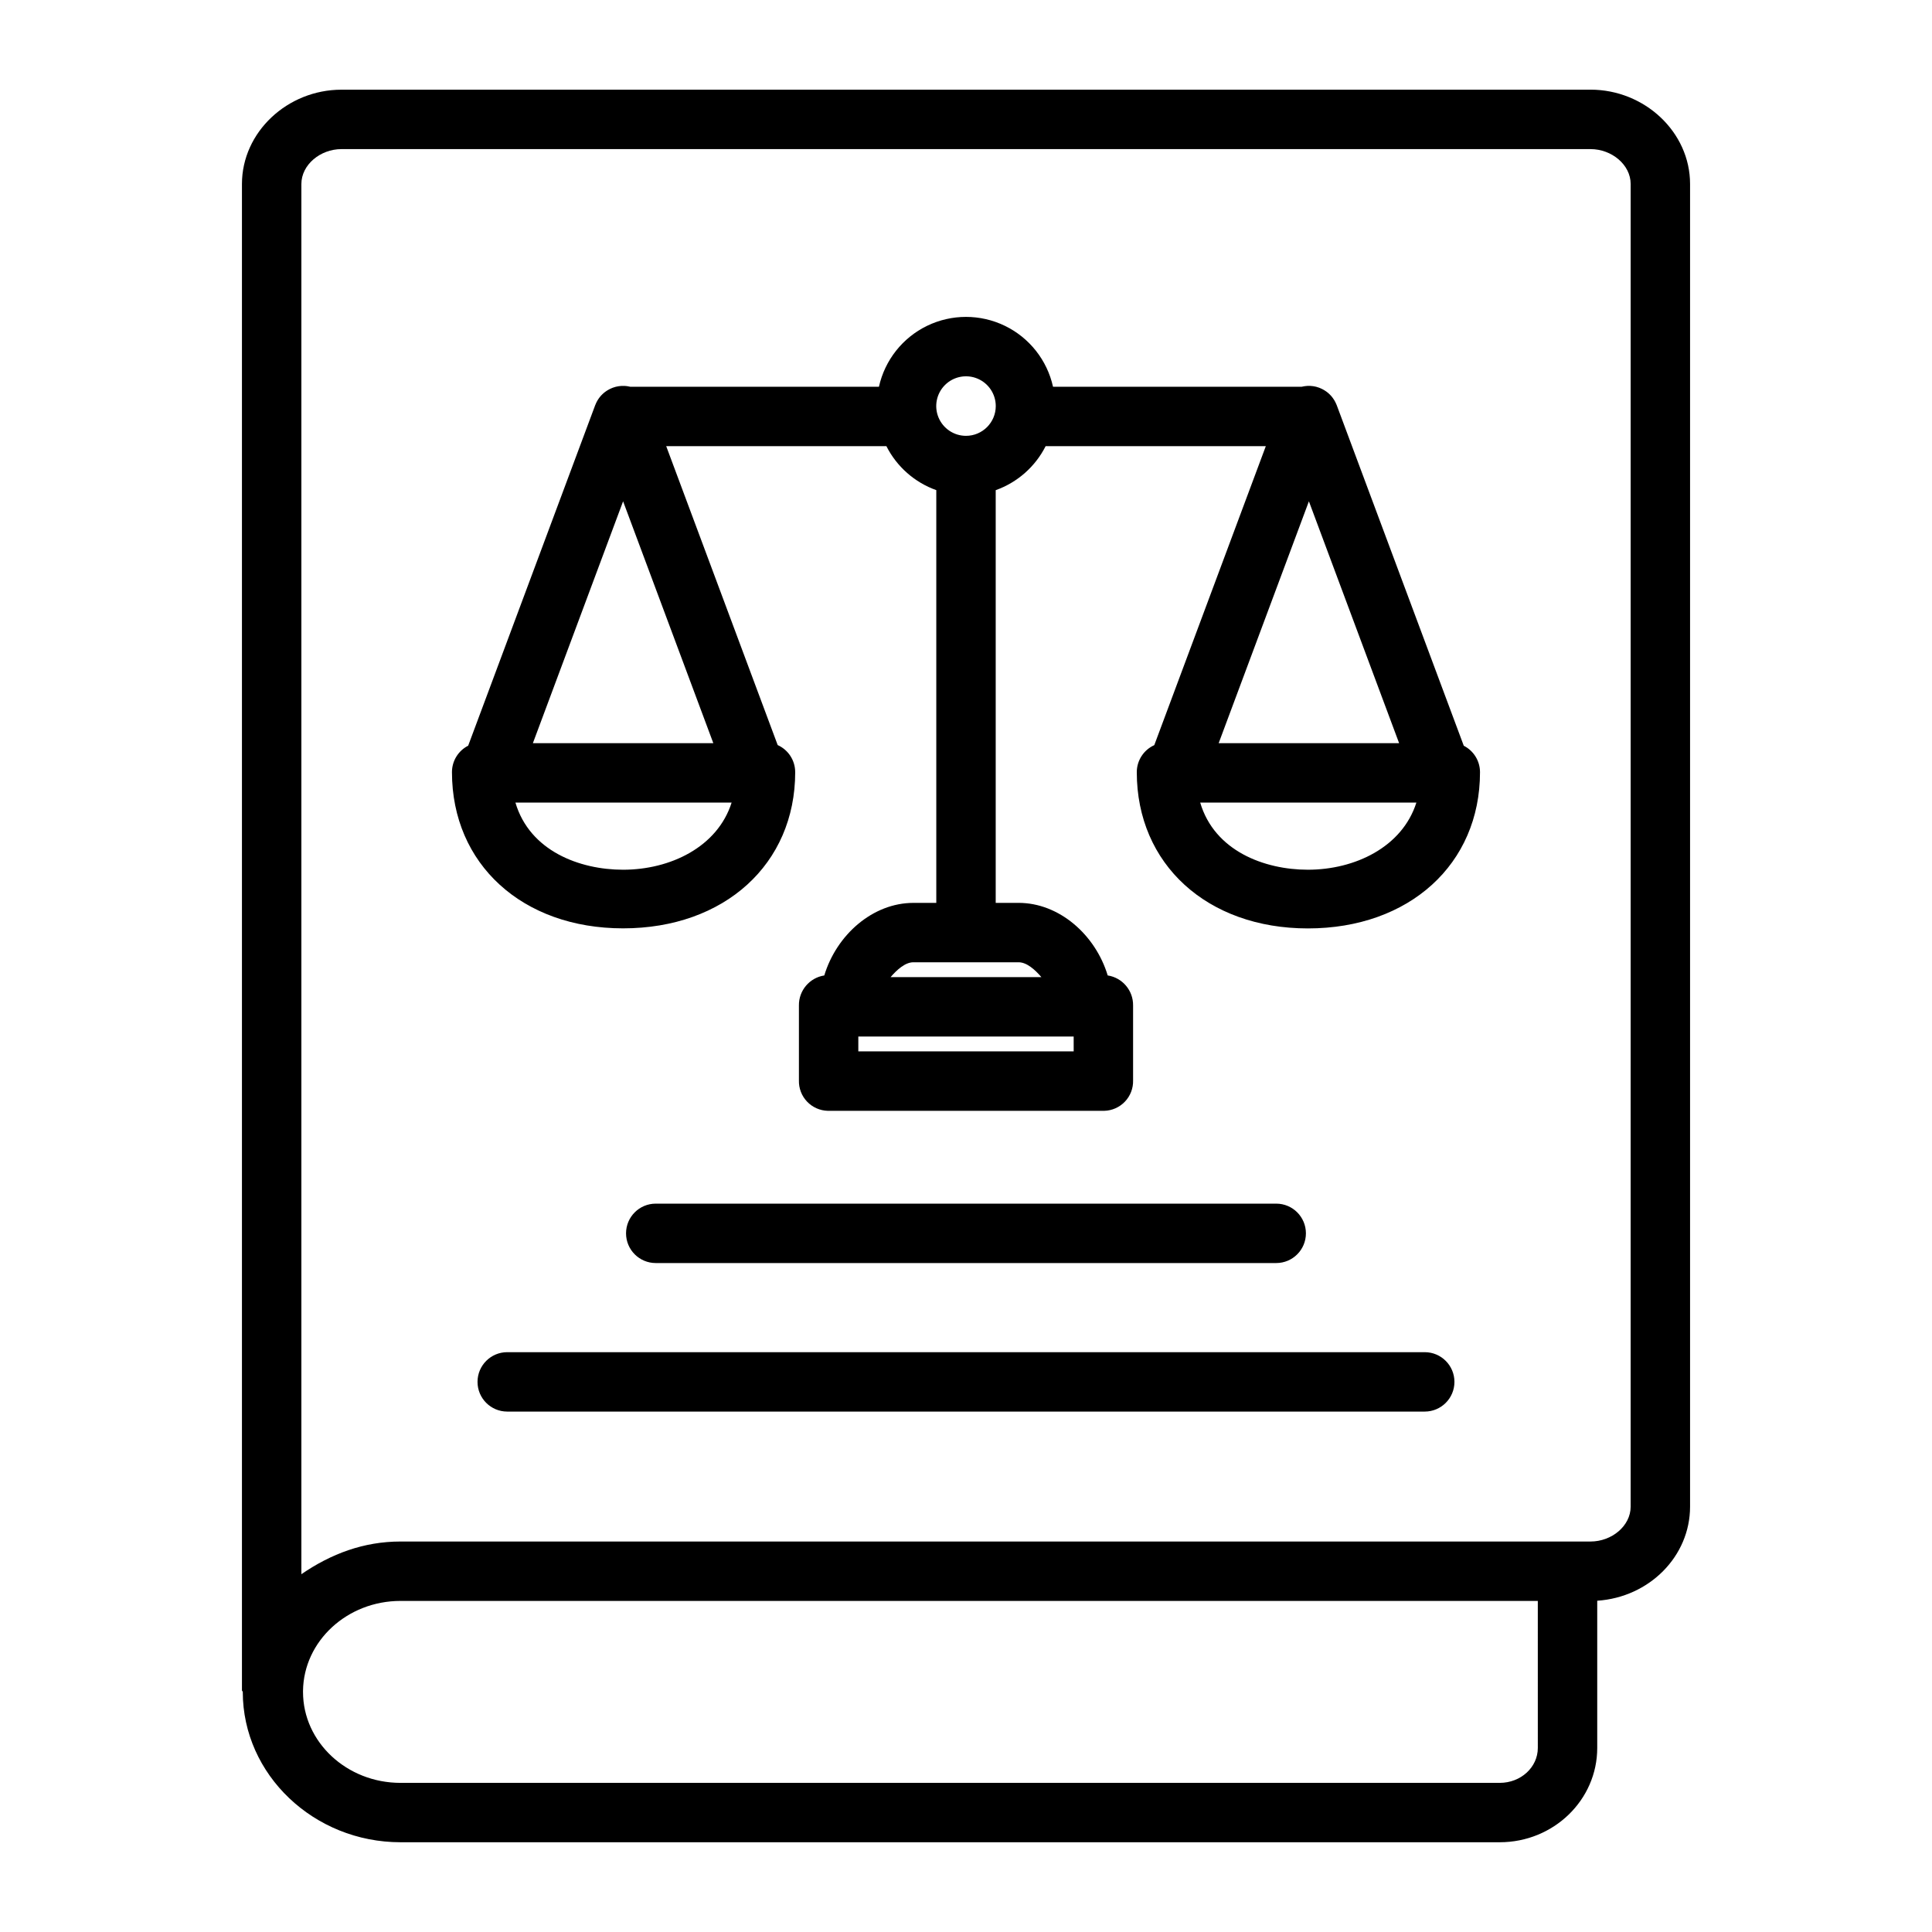 <?xml version="1.0" encoding="UTF-8"?>
<!-- The Best Svg Icon site in the world: iconSvg.co, Visit us! https://iconsvg.co -->
<svg fill="#000000" width="800px" height="800px" version="1.1" viewBox="144 144 512 512" xmlns="http://www.w3.org/2000/svg">
 <g>
  <path d="m565.51 167.77h-331.02c-14.297 0-26.371 11.219-26.371 25v399.21c0 0.129 0.219 0.262 0.219 0.395 0.004 21.965 18.871 39.84 41.801 39.84h291.3c14.297 0 25.844-11.219 25.844-24.992v-39.012c13.777-0.918 24.602-11.75 24.602-24.938v-350.52c0-13.773-12.074-24.992-26.371-24.992zm-13.973 439.46c0 5.098-4.484 9.25-10.102 9.25h-291.3c-14.242 0-25.832-10.812-25.832-24.098v-0.309c0.172-13.152 11.695-23.812 25.832-23.812h301.4zm24.602-63.945c0 5.106-5.012 9.234-10.629 9.234h-315.37c-9.754 0-18.402 3.254-26.273 8.66v-368.41c0-5.102 5.012-9.254 10.625-9.254h331.02c5.617 0 10.629 4.152 10.629 9.25z"/>
  <path d="m521.57 502.34h-243.15c-4.348 0-7.871 3.523-7.871 7.871 0 4.348 3.523 7.871 7.871 7.871h243.15-0.004c4.348 0 7.875-3.523 7.875-7.871 0-4.348-3.527-7.871-7.875-7.871z"/>
  <path d="m482.21 478.72c4.348 0 7.871-3.523 7.871-7.871s-3.523-7.871-7.871-7.871h-164.43c-4.348 0-7.871 3.523-7.871 7.871s3.523 7.871 7.871 7.871z"/>
  <path d="m531.91 341.62-33.66-90.234c-0.027-0.074-0.066-0.145-0.098-0.219-0.059-0.137-0.113-0.277-0.18-0.41-0.055-0.113-0.113-0.223-0.172-0.336-0.059-0.109-0.121-0.227-0.188-0.336-0.066-0.109-0.145-0.23-0.223-0.344-0.066-0.098-0.133-0.195-0.203-0.297-0.082-0.109-0.168-0.219-0.254-0.324-0.086-0.105-0.156-0.184-0.234-0.273-0.082-0.09-0.18-0.191-0.27-0.281-0.094-0.09-0.184-0.18-0.277-0.266-0.094-0.086-0.184-0.16-0.277-0.238s-0.211-0.172-0.32-0.25c-0.109-0.082-0.195-0.137-0.297-0.203-0.113-0.074-0.223-0.148-0.34-0.219-0.117-0.07-0.223-0.125-0.336-0.188-0.113-0.059-0.223-0.117-0.336-0.172-0.133-0.062-0.27-0.117-0.406-0.176-0.074-0.031-0.145-0.066-0.223-0.098-0.027-0.012-0.059-0.016-0.086-0.027-0.145-0.051-0.297-0.098-0.441-0.141-0.105-0.031-0.211-0.066-0.312-0.094-0.137-0.035-0.273-0.059-0.41-0.086-0.117-0.023-0.234-0.051-0.355-0.066-0.117-0.02-0.246-0.027-0.371-0.039-0.125-0.012-0.266-0.031-0.395-0.035-0.113-0.008-0.227 0-0.34 0h-0.43c-0.105 0.008-0.211 0.02-0.316 0.031-0.152 0.016-0.301 0.027-0.453 0.047-0.098 0.016-0.195 0.039-0.297 0.055-0.145 0.027-0.289 0.051-0.43 0.086h-65.93 0.012c-1.566-7.051-6.269-13-12.773-16.148-6.5-3.148-14.086-3.148-20.59 0-6.5 3.148-11.203 9.098-12.77 16.148h-65.93c-0.121-0.031-0.246-0.051-0.367-0.074-0.121-0.023-0.238-0.051-0.359-0.07-0.121-0.02-0.246-0.027-0.371-0.039-0.125-0.012-0.266-0.031-0.398-0.035-0.113-0.008-0.227 0-0.34 0h-0.43c-0.105 0.008-0.211 0.02-0.316 0.031-0.152 0.016-0.305 0.027-0.453 0.047-0.098 0.016-0.195 0.035-0.289 0.055-0.16 0.031-0.32 0.059-0.477 0.098-0.086 0.023-0.172 0.051-0.262 0.078-0.164 0.047-0.332 0.098-0.492 0.156-0.023 0.008-0.047 0.016-0.074 0.023-0.066 0.023-0.125 0.059-0.191 0.082-0.152 0.062-0.301 0.125-0.449 0.195-0.098 0.047-0.195 0.098-0.297 0.152-0.125 0.066-0.25 0.137-0.375 0.207-0.105 0.062-0.207 0.133-0.309 0.195-0.102 0.066-0.219 0.148-0.328 0.227-0.105 0.078-0.195 0.152-0.297 0.23-0.098 0.078-0.203 0.168-0.301 0.258-0.098 0.09-0.172 0.164-0.258 0.246-0.086 0.086-0.195 0.195-0.289 0.297-0.074 0.086-0.148 0.172-0.219 0.258-0.09 0.109-0.18 0.223-0.266 0.336-0.066 0.09-0.133 0.184-0.195 0.277-0.078 0.117-0.156 0.234-0.227 0.355-0.074 0.121-0.121 0.215-0.184 0.328-0.059 0.109-0.121 0.223-0.176 0.34-0.062 0.133-0.121 0.27-0.176 0.41-0.031 0.074-0.066 0.145-0.098 0.219l-33.66 90.234 0.008 0.004c-2.641 1.34-4.309 4.051-4.309 7.012 0 24.379 18.648 41.402 45.344 41.402 26.855 0 45.617-17.023 45.617-41.402h-0.004c0-3.094-1.816-5.898-4.637-7.168l-29.543-79.215h58.352c2.75 5.438 7.484 9.609 13.223 11.656v109.38h-6.066c-10.77 0-20.359 8.453-23.617 19.23h0.004c-3.918 0.609-6.785 4.008-6.727 7.969v19.852c-0.055 2.086 0.723 4.106 2.156 5.613 1.438 1.512 3.414 2.391 5.5 2.441h73.25c2.082-0.051 4.062-0.93 5.496-2.441 1.438-1.512 2.211-3.531 2.156-5.617v-19.852c0.059-3.961-2.809-7.359-6.727-7.969-3.258-10.777-12.848-19.23-23.617-19.23h-6.062v-109.37c5.742-2.047 10.477-6.219 13.227-11.656h58.352l-29.555 79.227c-2.82 1.27-4.637 4.074-4.637 7.168 0 24.379 18.645 41.402 45.344 41.402 26.855 0 45.613-17.023 45.613-41.402 0-2.961-1.668-5.672-4.309-7.012zm-222.78 32.867c-11.559 0-24.762-4.996-28.535-17.789h57.289c-3.754 11.812-16.301 17.789-28.758 17.789zm23.91-33.531h-47.824l23.91-64.102zm95.496 81.672h-57.074v-3.938h57.07zm-14.598-23.617c2.164 0 4.352 1.969 6.043 3.938h-39.965c1.691-1.969 3.875-3.938 6.043-3.938zm-13.938-139.51c-3.191 0-6.066-1.922-7.289-4.871-1.219-2.945-0.547-6.34 1.711-8.594 2.254-2.258 5.648-2.93 8.594-1.711 2.949 1.223 4.871 4.098 4.871 7.289-0.004 4.352-3.535 7.883-7.887 7.887zm90.871 17.352 23.91 64.102h-47.824zm-0.27 97.633c-11.562 0-24.762-4.996-28.535-17.789h57.289c-3.758 11.812-16.305 17.789-28.758 17.789z"/>
 </g>
</svg>
